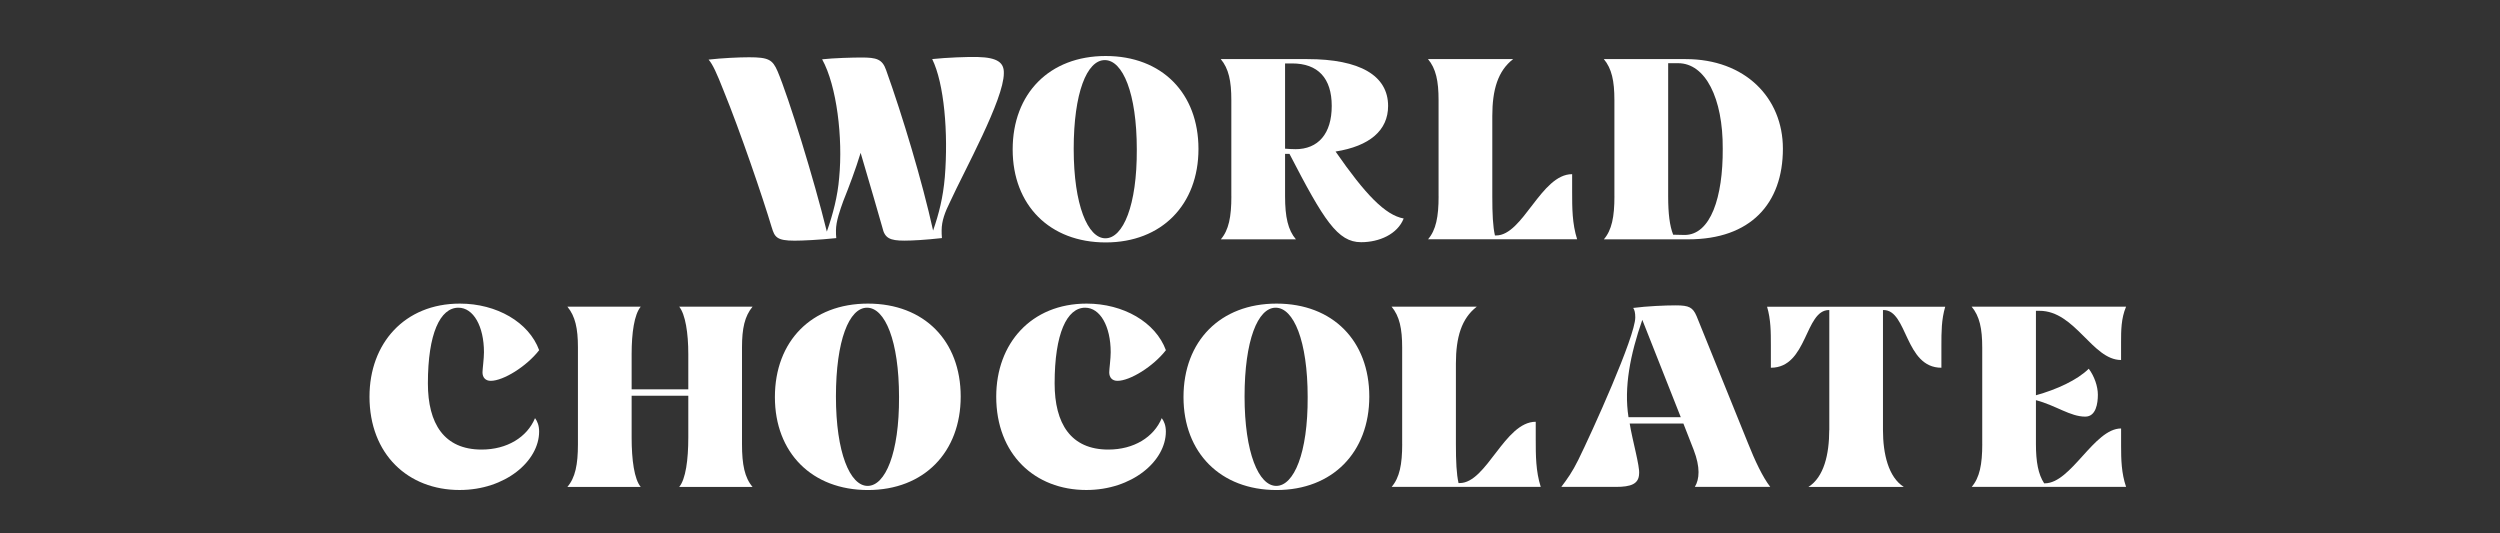 <?xml version="1.0" encoding="UTF-8"?>
<svg id="_レイヤー_2" data-name="レイヤー 2" xmlns="http://www.w3.org/2000/svg" xmlns:xlink="http://www.w3.org/1999/xlink" viewBox="0 0 750 160">
  <rect x="0" y="0" width="750" height="160" fill="#333333" stroke="none"/>
  <defs>
    <style>
      .cls-1 {
        fill: #fff;
      }

      .cls-2 {
        fill: none;
      }

      .cls-3 {
        clip-path: url(#clippath);
      }
    </style>
    <clipPath id="clippath">
      <rect class="cls-2" width="750" height="160"/>
    </clipPath>
  </defs>
  <g id="mask">
    <g class="cls-3">
      <g>
        <path class="cls-1" d="M231.5,68.17c-2.55-8.58-9.51-28.97-14.44-41.02-2.03-5.18-3.26-7.88-4.49-9.27,4.05-.46,9.07-.7,12.15-.7,5.81,0,7.04.7,8.54,4.17,3.35,7.88,10.92,32.37,14.79,48.13,1.85-5.25,3.26-10.66,3.7-16.15,1.15-11.9-.7-27.58-5.11-35.54,3.52-.39,9.25-.54,11.8-.54,4.49,0,6.25.46,7.4,3.79,4.93,13.75,10.83,33.37,14.09,48.13,1.76-5.1,2.99-9.89,3.52-16.07,1.06-13.21-.18-28.04-3.79-35.38,4.31-.46,10.74-.7,13.65-.62,6.08.15,7.93,1.78,7.84,4.87,0,7.88-11.8,29.13-16.11,38.55-1.5,3.01-2.55,5.72-2.55,8.58,0,.7,0,1.39.09,2.32-4.84.54-8.81.77-11.27.77-4.4,0-5.9-.77-6.6-3.94-1.06-3.71-3.52-12.28-6.52-22.4-1.5,4.94-3.52,10.27-5.2,14.45-.97,2.7-2.2,6.1-2.2,8.81,0,.7,0,1.7.09,2.32-5.2.54-10.13.77-12.5.77-5.37,0-5.99-1.08-6.87-4.02Z"/>
        <path class="cls-1" d="M303.8,44.84c0-16.76,11.01-28.04,27.91-28.04s27.83,11.2,27.83,27.89-11.01,28.04-27.83,28.04-27.91-11.2-27.91-27.89ZM341.04,44.84c0-16.92-4.23-26.81-9.6-26.81s-9.33,9.81-9.33,26.65,4.23,26.81,9.51,26.81,9.51-9.81,9.42-26.65Z"/>
        <path class="cls-1" d="M369.4,58.9v-28.89c0-5.72-.79-9.43-3.17-12.28h25.98c15.76,0,24.22,4.94,24.22,14.06,0,7.34-5.55,12.05-15.76,13.67,8.89,12.82,14.88,19.08,20.43,20.09-1.85,4.71-7.31,7.11-12.77,7.11-7.04,0-11.18-6.57-21.49-26.5h-1.32v12.75c0,6.18.88,10.12,3.26,12.9h-22.54c2.38-2.78,3.17-6.72,3.17-12.9ZM388.6,44.76c6.87,0,10.92-4.64,10.92-12.98s-4.14-12.75-11.89-12.75h-2.11v25.57c.97.08,2.03.15,3.08.15Z"/>
        <path class="cls-1" d="M431.57,58.9v-28.89c0-5.72-.79-9.43-3.17-12.28h25.54c-4.58,3.55-6.25,9.19-6.25,17.07v24.1c0,5.33.18,9.04.79,11.74h.35c8.1,0,13.47-18.39,22.81-18.39v5.33c0,4.71,0,9.5,1.5,14.21h-44.73c2.38-2.78,3.17-6.72,3.17-12.9Z"/>
        <path class="cls-1" d="M484.32,58.9v-28.89c0-5.72-.79-9.43-3.17-12.28h24.57c17.79,0,29.15,11.59,29.15,26.88,0,16.53-9.77,27.19-28.35,27.19h-25.36c2.38-2.78,3.17-6.72,3.17-12.9ZM501.94,70.41l3.43.08c7.84,0,11.54-11.36,11.45-25.88.09-15.14-5.2-25.65-13.38-25.65h-2.99v39.94c0,5.18.44,8.81,1.5,11.51Z"/>
        <path class="cls-1" d="M110.85,118.97c0-15.91,10.48-27.89,27.12-27.89,11.01,0,20.69,5.56,23.78,13.98-3.79,4.87-10.74,9.19-14.53,9.19-1.58,0-2.47-1-2.47-2.55,0-.93.44-4.09.44-6.03,0-7.8-3.17-13.36-7.66-13.36-5.46,0-9.16,7.73-9.16,22.71,0,12.05,4.84,19.85,16.11,19.85,7.66,0,13.65-3.71,16.03-9.43.7.93,1.23,2.24,1.23,4.02,0,8.88-10.13,17.54-23.86,17.54-15.41,0-27.03-10.66-27.03-28.04Z"/>
        <path class="cls-1" d="M206.49,131.25v-12.52h-17v12.52c0,6.72.79,12.52,2.73,14.83h-22.01c2.38-2.78,3.17-6.72,3.17-12.82v-29.05c0-5.64-.79-9.35-3.17-12.21h22.01c-1.94,2.32-2.73,7.88-2.73,14.21v10.58h17v-10.58c0-6.33-.88-11.9-2.73-14.21h22.01c-2.38,2.86-3.17,6.57-3.17,12.21v29.05c0,6.1.79,10.04,3.17,12.82h-22.01c1.94-2.32,2.73-8.11,2.73-14.83Z"/>
        <path class="cls-1" d="M232.47,119.12c0-16.76,11.01-28.04,27.91-28.04s27.83,11.2,27.83,27.89-11.01,28.04-27.83,28.04-27.91-11.2-27.91-27.89ZM269.71,119.12c0-16.92-4.23-26.81-9.6-26.81s-9.33,9.81-9.33,26.65,4.23,26.81,9.51,26.81,9.51-9.81,9.42-26.65Z"/>
        <path class="cls-1" d="M298.87,118.97c0-15.91,10.48-27.89,27.12-27.89,11.01,0,20.69,5.56,23.78,13.98-3.79,4.87-10.74,9.19-14.53,9.19-1.58,0-2.47-1-2.47-2.55,0-.93.44-4.09.44-6.03,0-7.8-3.17-13.36-7.66-13.36-5.46,0-9.16,7.73-9.16,22.71,0,12.05,4.84,19.85,16.11,19.85,7.66,0,13.65-3.71,16.03-9.43.7.93,1.23,2.24,1.23,4.02,0,8.88-10.13,17.54-23.86,17.54-15.41,0-27.03-10.66-27.03-28.04Z"/>
        <path class="cls-1" d="M355.05,119.12c0-16.76,11.01-28.04,27.91-28.04s27.83,11.2,27.83,27.89-11.01,28.04-27.83,28.04-27.91-11.2-27.91-27.89ZM392.3,119.12c0-16.92-4.23-26.81-9.6-26.81s-9.33,9.81-9.33,26.65,4.23,26.81,9.51,26.81,9.51-9.81,9.42-26.65Z"/>
        <path class="cls-1" d="M420.65,133.18v-28.89c0-5.72-.79-9.43-3.17-12.28h25.54c-4.58,3.55-6.25,9.19-6.25,17.07v24.1c0,5.33.18,9.04.79,11.74h.35c8.1,0,13.47-18.39,22.81-18.39v5.33c0,4.71,0,9.5,1.5,14.21h-44.73c2.38-2.78,3.17-6.72,3.17-12.9Z"/>
        <path class="cls-1" d="M473.41,138.12c4.23-8.58,17.17-37.16,17.17-42.88,0-1.31-.18-2.24-.62-2.86,4.14-.54,9.6-.77,12.77-.77,4.05,0,5.11.62,6.25,3.24l15.41,38.09c2.02,5.1,4.4,10.2,6.69,13.13h-22.63c1.41-2.32,1.67-5.87-.35-11.12l-3.08-7.88h-16.11c.79,4.94,3.08,12.9,2.82,15.06-.09,3.09-2.47,3.94-6.96,3.94h-16.38c1.76-2.32,3.35-4.56,5.02-7.96ZM504.23,125.15l-11.54-29.2c-3.61,10.35-5.55,20.24-4.14,29.2h15.67Z"/>
        <path class="cls-1" d="M548.79,129.01v-36h-.09c-7.31,0-6.43,17.31-17.44,17.31v-6.72c0-3.94,0-7.73-1.14-11.59h53.45c-1.15,3.86-1.15,7.65-1.15,11.59v6.72c-11.01,0-10.13-17.31-17.35-17.31h-.18v36c0,7.26,1.67,14.14,6.25,17.07h-28.62c4.67-2.94,6.25-9.81,6.25-17.07Z"/>
        <path class="cls-1" d="M594.67,133.18v-28.89c0-5.72-.79-9.43-3.17-12.28h46.32c-1.5,3.55-1.5,7.18-1.5,10.74v5.25c-8.63,0-13.74-14.76-24.48-14.76h-1.06v25.34c6.16-1.7,12.42-4.56,15.85-7.96,1.67,2.24,2.73,5.25,2.73,7.8s-.53,6.57-3.79,6.57c-4.49,0-8.72-3.32-14.79-4.94v13.13c0,5.41.7,9.12,2.47,11.82h.18c7.93,0,14.79-16.46,22.9-16.46v5.25c0,4.02.09,8.19,1.5,12.28h-46.32c2.38-2.78,3.17-6.72,3.17-12.9Z"/>
      </g>
    </g>
  </g>
</svg>